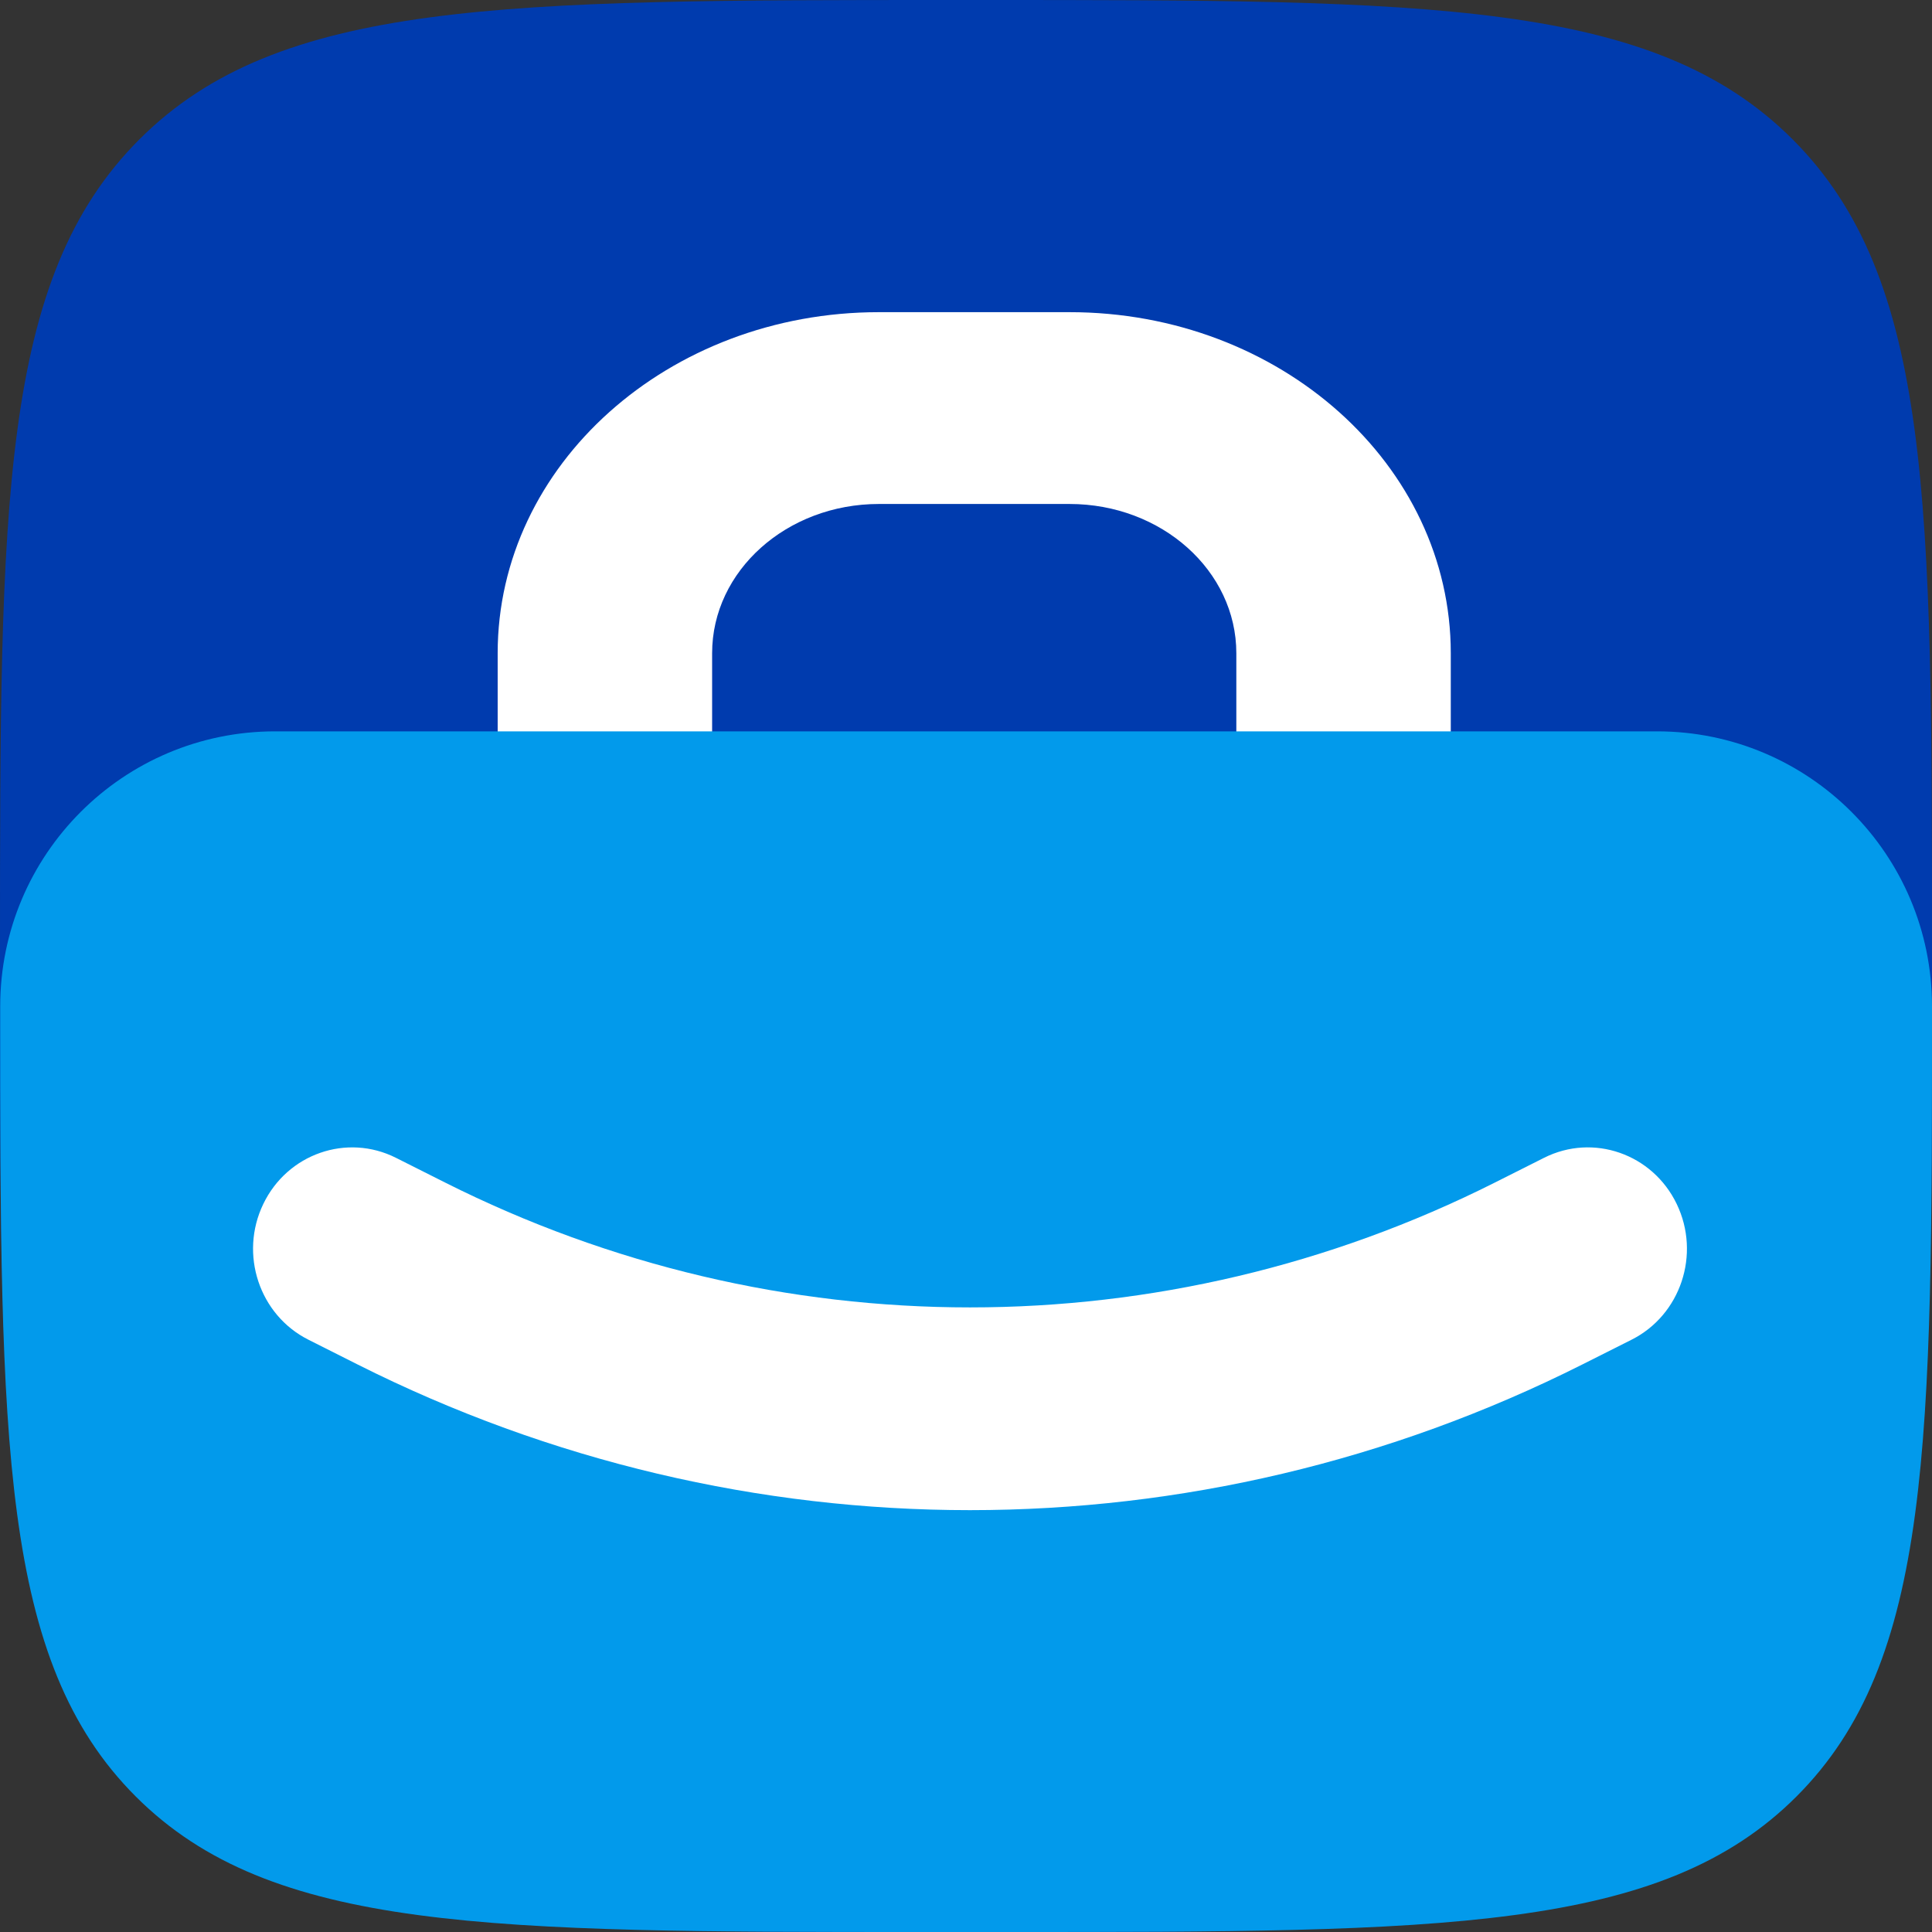 <?xml version="1.0" encoding="UTF-8" standalone="no"?>
<svg
   xmlns:dc="http://purl.org/dc/elements/1.1/"
   xmlns:cc="http://creativecommons.org/ns#"
   xmlns:rdf="http://www.w3.org/1999/02/22-rdf-syntax-ns#"
   xmlns:svg="http://www.w3.org/2000/svg"
   xmlns="http://www.w3.org/2000/svg"
   xmlns:sodipodi="http://sodipodi.sourceforge.net/DTD/sodipodi-0.dtd"
   xmlns:inkscape="http://www.inkscape.org/namespaces/inkscape"
   width="64"
   height="64"
   class="icon-logo"
   viewBox="0 0 64 64"
   version="1.1"
   id="svg31"
   sodipodi:docname="jobicy-icon.svg"
   style="fill:none"
   inkscape:version="0.92.4 (5da689c313, 2019-01-14)">
  <rect x="0" y="0" width="64" height="64" fill="#333333" stroke="none"/>
  <sodipodi:namedview
     pagecolor="#ffffff"
     bordercolor="#666666"
     borderopacity="1"
     objecttolerance="10"
     gridtolerance="10"
     guidetolerance="10"
     inkscape:pageopacity="0"
     inkscape:pageshadow="2"
     inkscape:window-width="1758"
     inkscape:window-height="829"
     id="namedview33"
     showgrid="false"
     fit-margin-top="0"
     fit-margin-left="0"
     fit-margin-right="0"
     fit-margin-bottom="0"
     inkscape:zoom="2.4857143"
     inkscape:cx="70"
     inkscape:cy="18"
     inkscape:window-x="70"
     inkscape:window-y="0"
     inkscape:window-maximized="0"
     inkscape:current-layer="svg31" />
  <title
     id="title2">Jobicy</title>
  <path
     style="fill:#003bae;stroke-width:1.778"
     inkscape:connector-curvature="0"
     id="path16"
     d="M 0,31.527 C 0,16.665 0,9.234 4.617,4.617 9.234,0 16.665,0 31.527,0 h 0.946 c 14.862,0 22.293,0 26.91,4.617 4.617,4.617 4.617,12.048 4.617,26.91 v 0.946 c 0,14.862 0,22.293 -4.617,26.91 -4.617,4.617 -12.048,4.617 -26.91,4.617 h -0.946 c -14.862,0 -22.293,0 -26.91,-4.617 C 0,54.766 0,47.335 0,32.473 Z" />
  <path
     style="clip-rule:evenodd;fill:#ffffff;fill-rule:evenodd;stroke-width:1.778"
     inkscape:connector-curvature="0"
     id="path18"
     d="m 35.43,16.695 h -6.315 c -3.051,0 -5.525,2.213 -5.525,4.943 v 4.236 c 0,2.729 2.474,4.942 5.525,4.942 h 6.315 c 3.052,0 5.525,-2.213 5.525,-4.942 v -4.236 c 0,-2.73 -2.474,-4.943 -5.525,-4.943 z m -6.315,-6.354 c -6.975,0 -12.629,5.058 -12.629,11.297 v 4.236 c 0,6.239 5.654,11.297 12.629,11.297 h 6.315 c 6.975,0 12.629,-5.058 12.629,-11.297 v -4.236 c 0,-6.239 -5.654,-11.297 -12.629,-11.297 z" />
  <path
     style="fill:#029aeb;stroke-width:1.778"
     inkscape:connector-curvature="0"
     id="path20"
     d="M 59.511,59.511 C 64,55.022 64,47.793 64,33.336 64,28.302 59.919,24.227 54.892,24.227 H 9.115 c -5.033,0 -9.108,4.081 -9.108,9.108 0,14.457 -3.35e-6,21.686 4.489,26.175 C 8.985,64 16.214,64 30.671,64 h 2.665 c 14.457,0 21.685,0 26.175,-4.489 z" />
  <path
     style="clip-rule:evenodd;fill:#ffffff;fill-rule:evenodd;stroke-width:1.778"
     inkscape:connector-curvature="0"
     id="path22"
     d="M 8.721,39.885 C 9.521,38.221 11.489,37.536 13.116,38.354 l 1.624,0.817 c 10.967,5.518 23.818,5.518 34.785,0 l 1.624,-0.817 c 1.627,-0.819 3.595,-0.133 4.395,1.531 0.801,1.664 0.13,3.677 -1.497,4.495 l -1.624,0.817 c -12.795,6.438 -27.788,6.438 -40.583,0 L 10.217,44.38 C 8.59,43.562 7.92,41.549 8.721,39.885 Z" />
  <defs
     id="defs29">
    <clipPath
       id="logo0">
      <rect
         width="140"
         height="36"
         id="rect26"
         x="0"
         y="0"
         style="fill:#ffffff" />
    </clipPath>
  </defs>
</svg>
